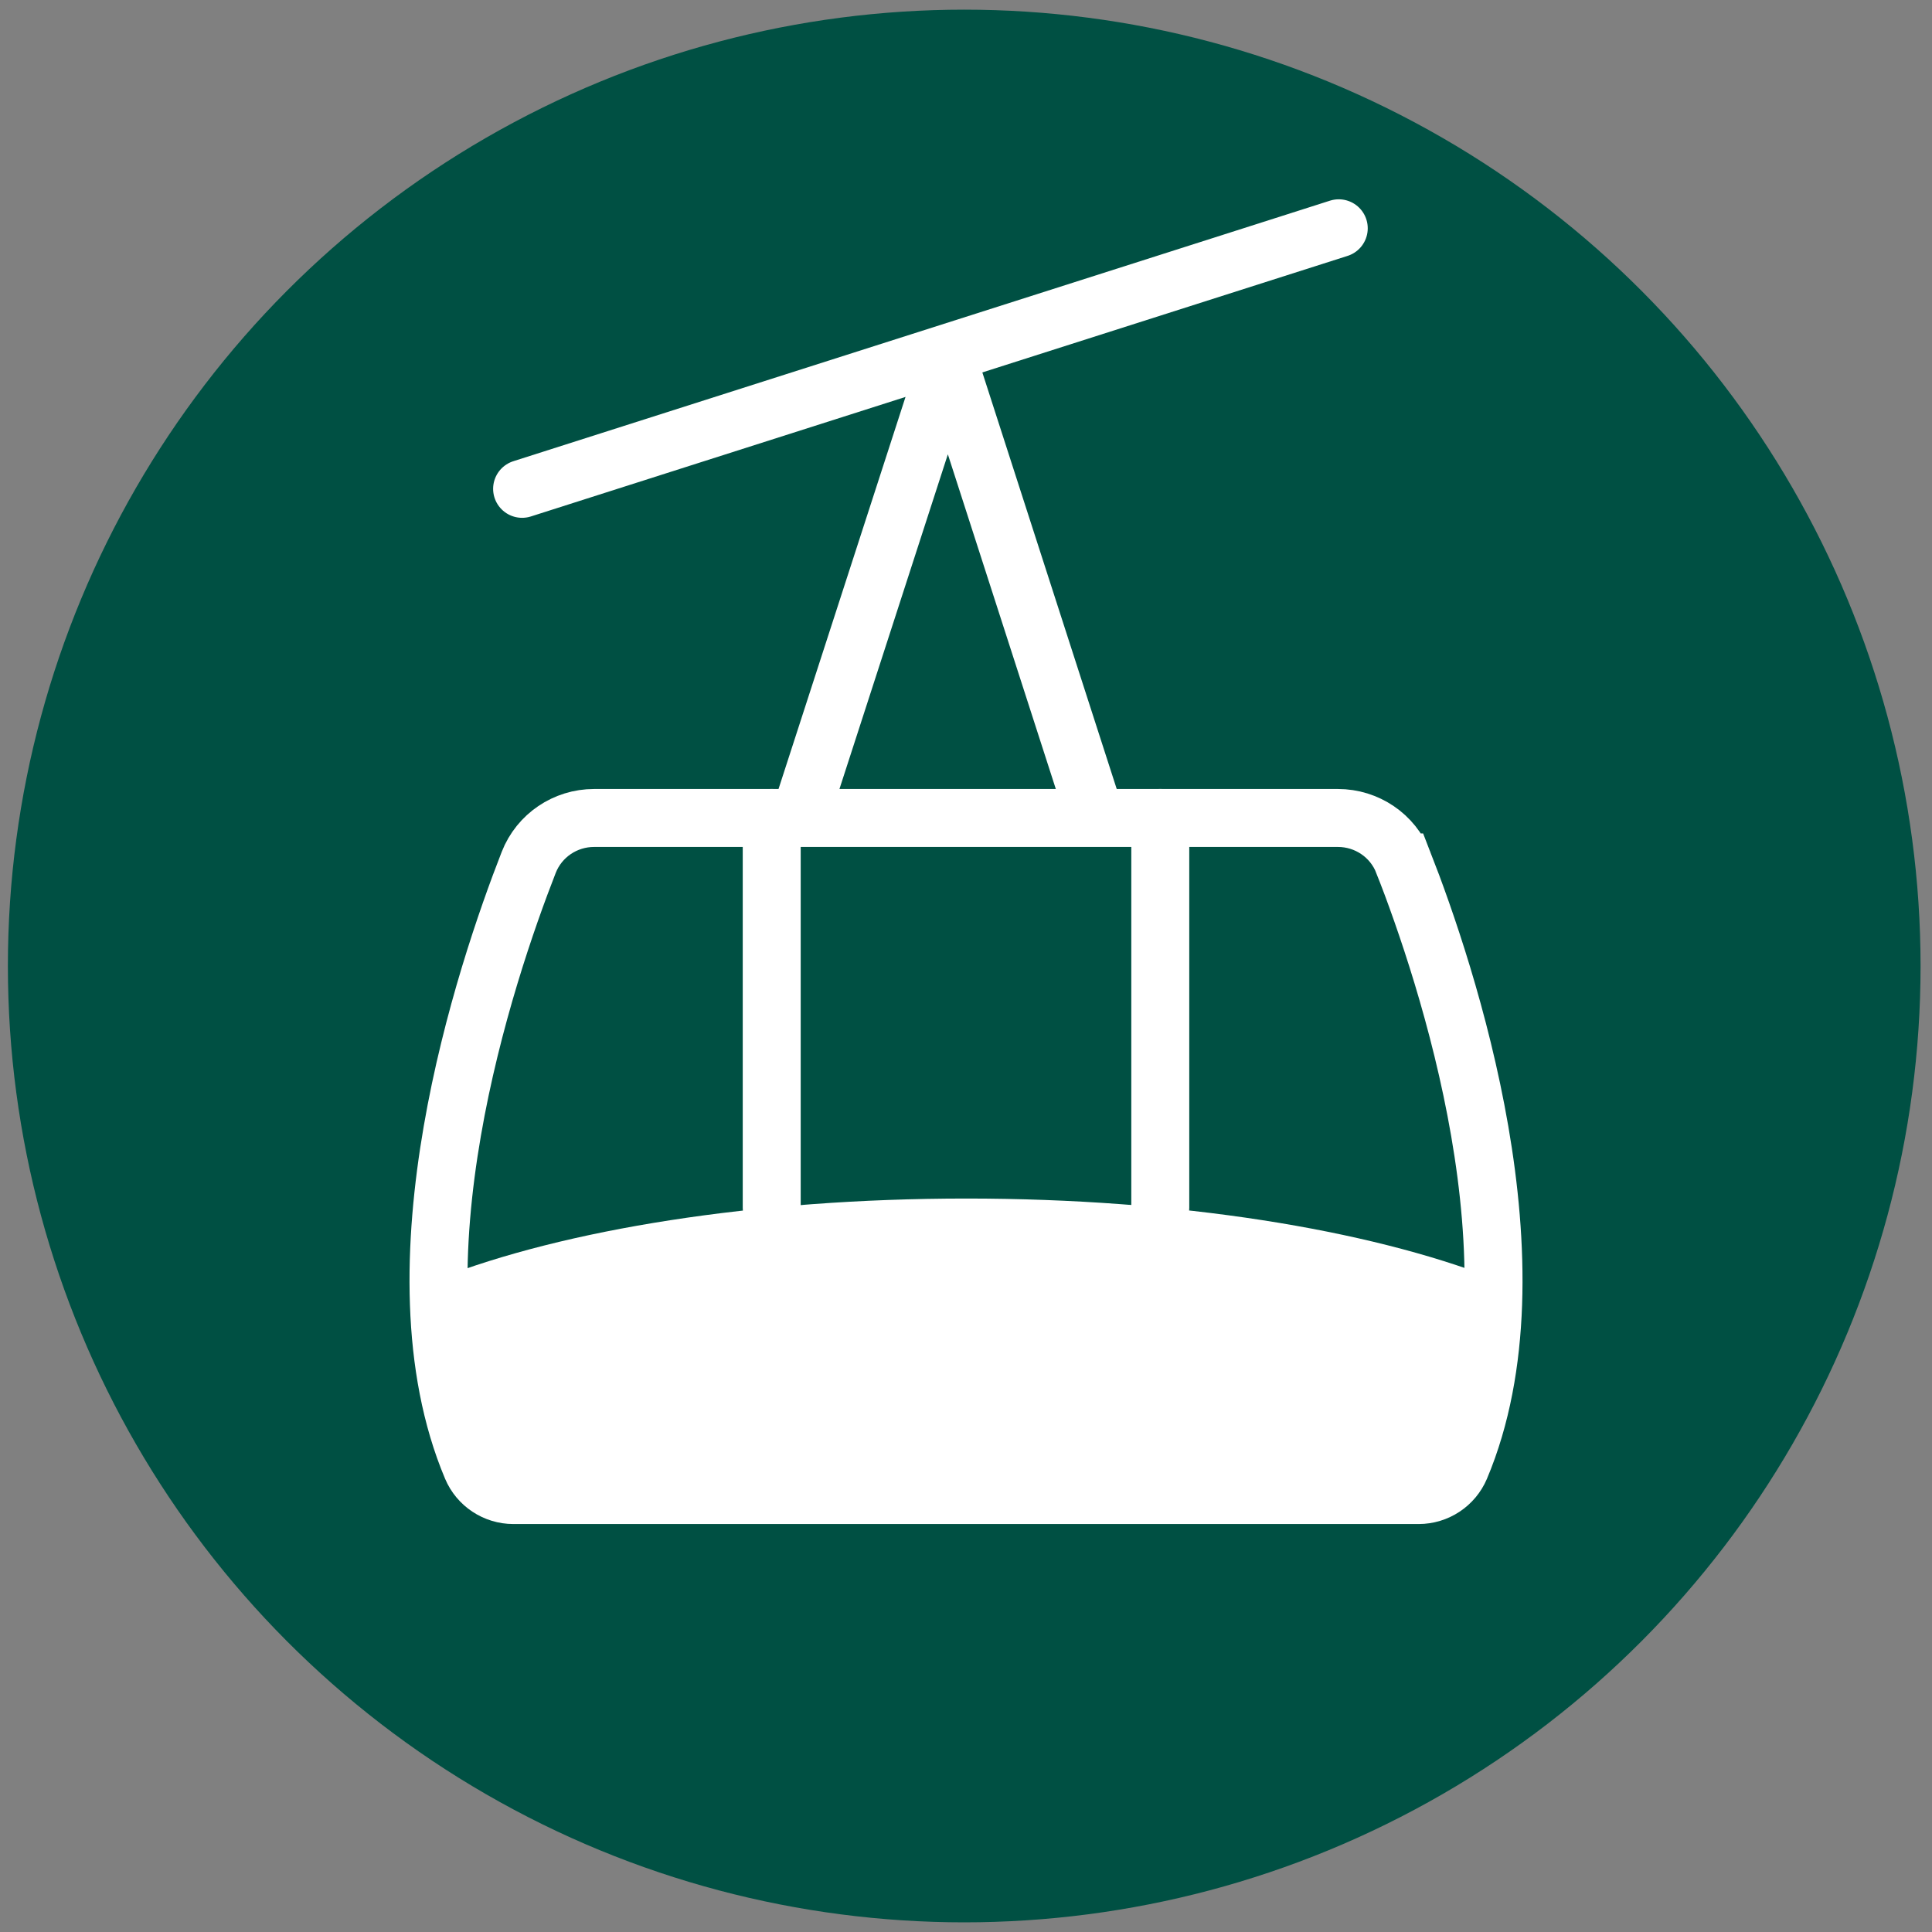 <svg viewBox="0 0 500 500" xmlns="http://www.w3.org/2000/svg"><rect x="0" y="0" width="500" height="500" fill="#808080" stroke="none"/><circle cx="249.54" cy="250" fill="#005043" r="247.5"/><path d="m363.17 223.19c-2.72-6.96-9.45-11.5-16.92-11.5h-192.5c-7.47 0-14.2 4.54-16.92 11.5-11.2 28.65-36.63 104.64-14.73 156.6 1.82 4.32 6.07 7.13 10.77 7.13h234.27c4.69 0 8.94-2.81 10.77-7.13 21.9-51.96-3.53-127.95-14.73-156.6z" fill="#005043" stroke="#fff" stroke-linecap="round" stroke-miterlimit="10" stroke-width="15"/><path d="m113.66 332.06c-.96 19.44 1.9 38.82 11.83 54.86h249.02c9.94-16.07 12.8-35.47 11.83-54.94l.09-1.14c-32.42-12.62-81.46-20.66-136.33-20.66s-104.1 8.07-136.52 20.73l.08 1.15z" fill="#fff"/><g stroke="#fff" stroke-linecap="round" stroke-width="15"><path d="m199.72 312.49v-100.81" fill="#06302c" stroke-miterlimit="10"/><path d="m300.28 312.49v-100.81" fill="#06302c" stroke-miterlimit="10"/><path d="m207.33 210.48 37.99-117.29 37.98 117.74" fill="none" stroke-linejoin="round"/><path d="m135.12 126.51 211.35-67.43" fill="#06302c" stroke-miterlimit="10"/></g><path d="m-1300.44-106.46h3732.77v702.33h-3732.77z" fill="none" stroke="#5aa923" stroke-miterlimit="10" stroke-width="12.39"/></svg>